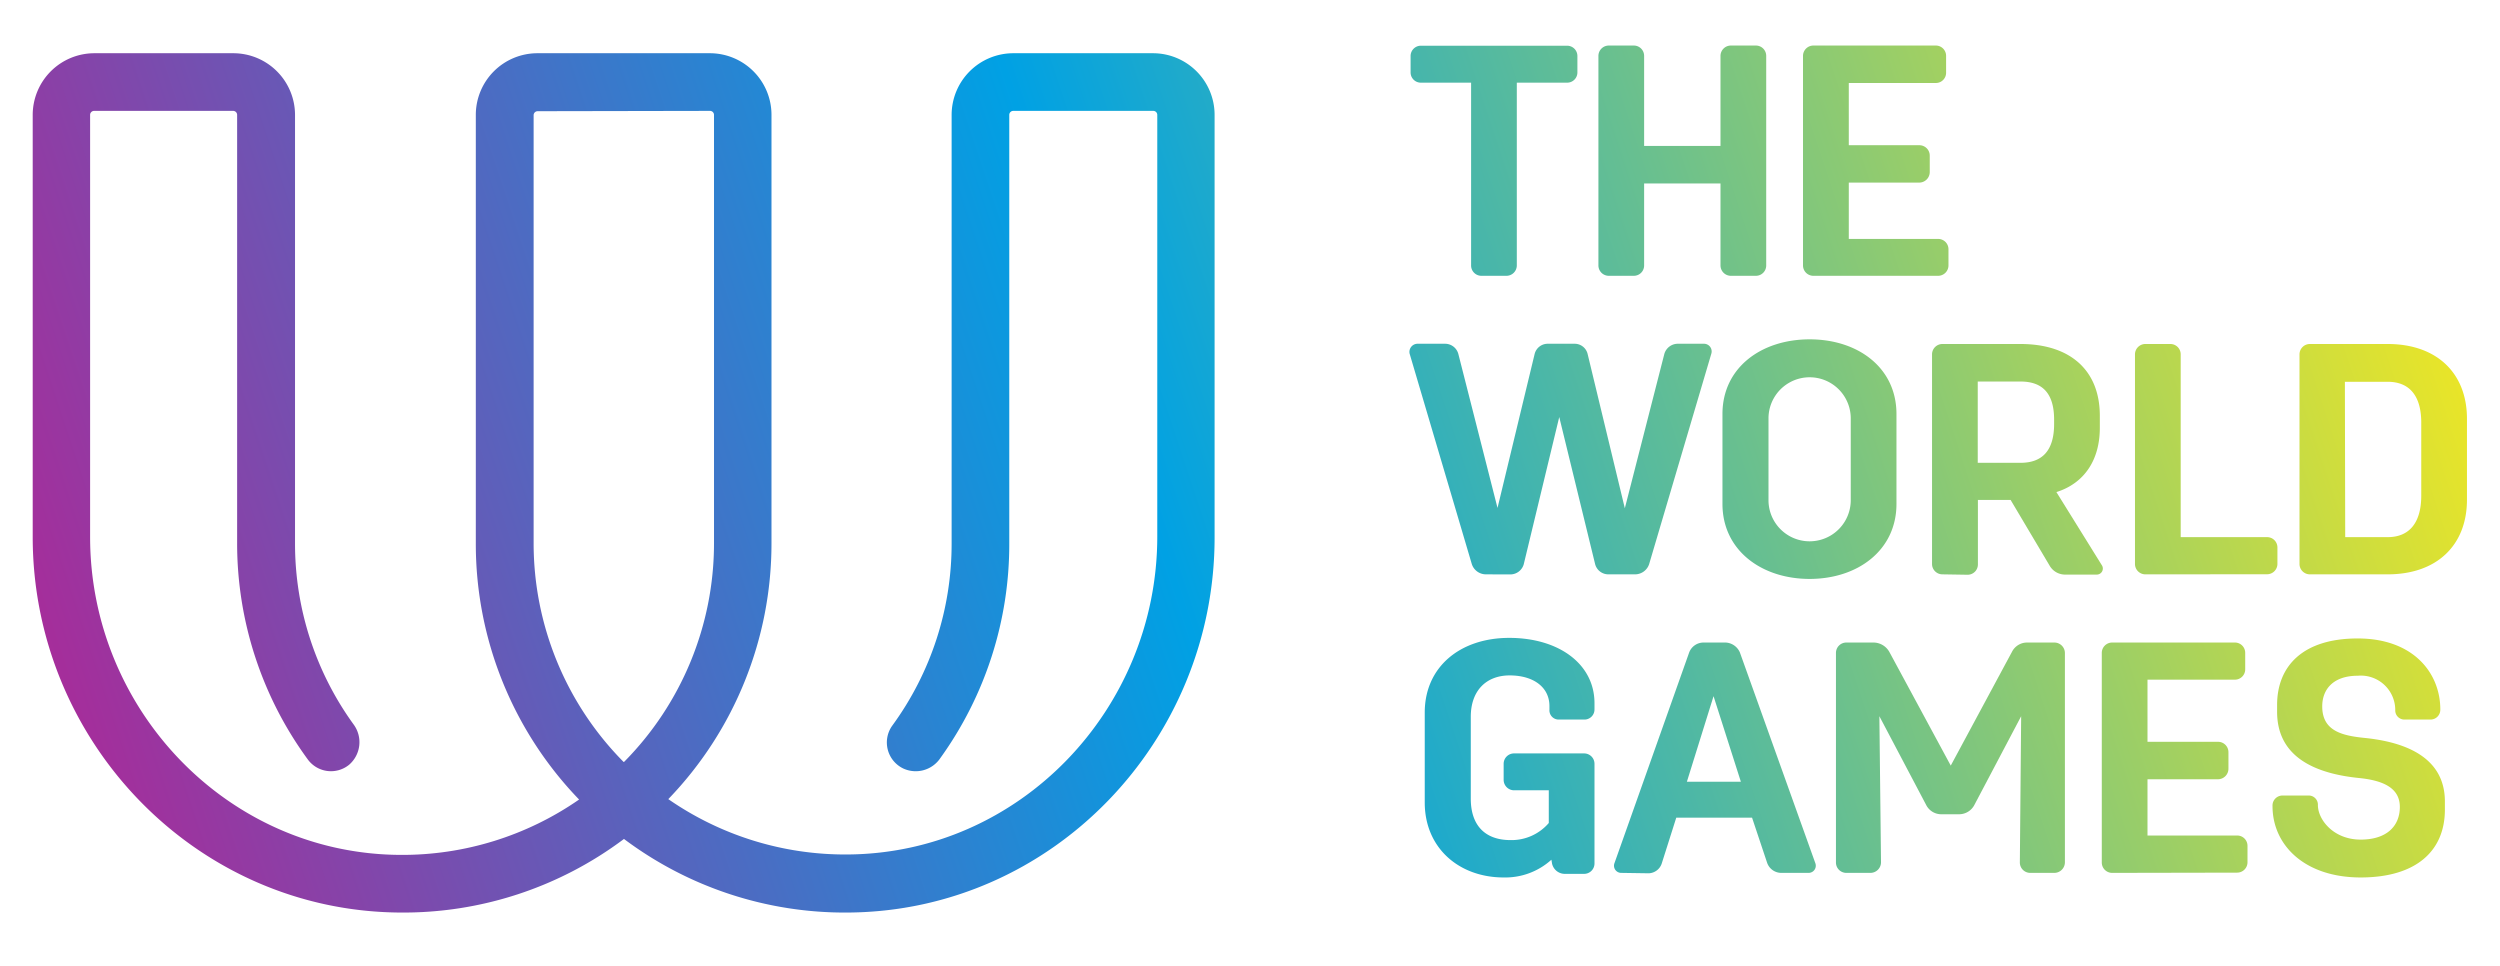 <?xml version="1.0" encoding="UTF-8"?> <svg xmlns="http://www.w3.org/2000/svg" xmlns:xlink="http://www.w3.org/1999/xlink" id="Layer_1" data-name="Layer 1" viewBox="0 0 305.74 118.12"><defs><linearGradient id="New_Gradient_Swatch_18" x1="-44.25" y1="93.82" x2="294.28" y2="-18.55" gradientUnits="userSpaceOnUse"><stop offset="0" stop-color="#e6007e"></stop><stop offset="0.52" stop-color="#00a1e4"></stop><stop offset="1" stop-color="#feeb17"></stop></linearGradient><linearGradient id="New_Gradient_Swatch_18-2" x1="-44.5" y1="93.83" x2="294.43" y2="-18.67" xlink:href="#New_Gradient_Swatch_18"></linearGradient><linearGradient id="New_Gradient_Swatch_18-3" x1="-41.84" y1="101.83" x2="297.09" y2="-10.67" xlink:href="#New_Gradient_Swatch_18"></linearGradient><linearGradient id="New_Gradient_Swatch_18-4" x1="-39.5" y1="108.91" x2="299.44" y2="-3.59" xlink:href="#New_Gradient_Swatch_18"></linearGradient><linearGradient id="New_Gradient_Swatch_18-5" x1="-32.82" y1="129.03" x2="306.12" y2="16.53" xlink:href="#New_Gradient_Swatch_18"></linearGradient><linearGradient id="New_Gradient_Swatch_18-6" x1="-29.39" y1="139.36" x2="309.55" y2="26.86" xlink:href="#New_Gradient_Swatch_18"></linearGradient><linearGradient id="New_Gradient_Swatch_18-7" x1="-26.84" y1="147.04" x2="312.09" y2="34.53" xlink:href="#New_Gradient_Swatch_18"></linearGradient><linearGradient id="New_Gradient_Swatch_18-8" x1="-24.57" y1="153.87" x2="314.36" y2="41.37" xlink:href="#New_Gradient_Swatch_18"></linearGradient><linearGradient id="New_Gradient_Swatch_18-9" x1="-22.74" y1="159.38" x2="316.19" y2="46.87" xlink:href="#New_Gradient_Swatch_18"></linearGradient><linearGradient id="New_Gradient_Swatch_18-10" x1="-21.82" y1="162.15" x2="317.11" y2="49.65" xlink:href="#New_Gradient_Swatch_18"></linearGradient><linearGradient id="New_Gradient_Swatch_18-11" x1="-19.13" y1="170.26" x2="319.8" y2="57.76" xlink:href="#New_Gradient_Swatch_18"></linearGradient><linearGradient id="New_Gradient_Swatch_18-12" x1="-16.76" y1="177.4" x2="322.17" y2="64.9" xlink:href="#New_Gradient_Swatch_18"></linearGradient><linearGradient id="New_Gradient_Swatch_18-13" x1="-14.04" y1="185.6" x2="324.89" y2="73.1" xlink:href="#New_Gradient_Swatch_18"></linearGradient><linearGradient id="New_Gradient_Swatch_18-14" x1="-11.79" y1="192.37" x2="327.14" y2="79.87" xlink:href="#New_Gradient_Swatch_18"></linearGradient></defs><title>partner-logo-TWG</title><path d="M103.75,111.6a45,45,0,0,1-27.44-9,0,0,0,0,0,0,0,44.94,44.94,0,0,1-27.43,9C23.89,111.42,4,90.61,4,65.67V14.05a7.55,7.55,0,0,1,7.54-7.54h17a7.55,7.55,0,0,1,7.54,7.54V66.43a37.68,37.68,0,0,0,7.16,22.16,3.65,3.65,0,0,1-.55,4.94,3.51,3.51,0,0,1-5.06-.67A44.7,44.7,0,0,1,29,66.43V14.05a.49.49,0,0,0-.49-.49h-17a.49.49,0,0,0-.49.49V65.67c0,21.11,16.83,38.78,37.94,38.88a37.91,37.91,0,0,0,21.86-6.77,0,0,0,0,0,0,0,45,45,0,0,1-12.63-31.3V14.05a7.54,7.54,0,0,1,7.53-7.54H86.82a7.54,7.54,0,0,1,7.53,7.54V66.43a45.05,45.05,0,0,1-12.62,31.3,0,0,0,0,0,0,0,37.93,37.93,0,0,0,21.86,6.77c21.11-.1,37.94-17.77,37.94-38.88V14.05a.49.49,0,0,0-.49-.49H123.92a.49.49,0,0,0-.49.49V66.43A44.75,44.75,0,0,1,115,92.71,3.63,3.63,0,0,1,110.5,94a3.53,3.53,0,0,1-1.37-5.27,37.68,37.68,0,0,0,7.25-22.29V14.05a7.55,7.55,0,0,1,7.54-7.54H141a7.54,7.54,0,0,1,7.54,7.54V65.67C148.58,90.61,128.69,111.42,103.75,111.6Zm-38-98a.49.49,0,0,0-.49.49V66.43a38,38,0,0,0,11,26.75,0,0,0,0,0,.06,0,38,38,0,0,0,11-26.75V14.05a.49.49,0,0,0-.49-.49Z" fill="url(#New_Gradient_Swatch_18)"></path><path d="M181.16,33.73a1.26,1.26,0,0,1-1.25-1.29V10.11h-6.16a1.25,1.25,0,0,1-1.24-1.24v-2a1.26,1.26,0,0,1,1.24-1.28h17.91a1.26,1.26,0,0,1,1.25,1.28v2a1.25,1.25,0,0,1-1.25,1.24H185.5V32.44a1.27,1.27,0,0,1-1.29,1.29Z" fill="url(#New_Gradient_Swatch_18-2)"></path><path d="M196.77,33.73a1.27,1.27,0,0,1-1.29-1.29V6.85a1.27,1.27,0,0,1,1.29-1.28h3.06a1.26,1.26,0,0,1,1.24,1.28v11h9.34v-11a1.27,1.27,0,0,1,1.29-1.28h3.05A1.26,1.26,0,0,1,216,6.85V32.44a1.26,1.26,0,0,1-1.25,1.29H211.7a1.27,1.27,0,0,1-1.29-1.29v-10h-9.34v10a1.26,1.26,0,0,1-1.24,1.29Z" fill="url(#New_Gradient_Swatch_18-3)"></path><path d="M221.79,33.73a1.27,1.27,0,0,1-1.29-1.29V6.85a1.27,1.27,0,0,1,1.29-1.28h15A1.26,1.26,0,0,1,238,6.85V8.91a1.25,1.25,0,0,1-1.25,1.24H226.1v7.61h8.65A1.27,1.27,0,0,1,236,19.05v2a1.29,1.29,0,0,1-1.25,1.28H226.1v6.89H237a1.26,1.26,0,0,1,1.29,1.24v2A1.27,1.27,0,0,1,237,33.73Z" fill="url(#New_Gradient_Swatch_18-4)"></path><path d="M181.68,70.24A1.82,1.82,0,0,1,180,69l-7.61-25.75a1,1,0,0,1,.93-1.21h3.42a1.68,1.68,0,0,1,1.61,1.25l4.79,18.83,4.54-18.83a1.65,1.65,0,0,1,1.58-1.25h3.33a1.63,1.63,0,0,1,1.57,1.25l4.55,18.87,4.83-18.87a1.72,1.72,0,0,1,1.61-1.25h3.22a.94.94,0,0,1,.92,1.21L201.68,69A1.82,1.82,0,0,1,200,70.24h-3.34A1.67,1.67,0,0,1,195.08,69l-4.39-18-4.34,18a1.71,1.71,0,0,1-1.61,1.25Z" fill="url(#New_Gradient_Swatch_18-5)"></path><path d="M210.65,61.63v-11c0-5.67,4.75-9.13,10.66-9.13s10.62,3.46,10.62,9.13v11c0,5.67-4.74,9.17-10.62,9.17S210.65,67.3,210.65,61.63Zm5.63-10.46v10a5,5,0,1,0,10.06,0v-10a5,5,0,1,0-10.06,0Z" fill="url(#New_Gradient_Swatch_18-6)"></path><path d="M237.56,70.24A1.27,1.27,0,0,1,236.28,69V43.36a1.27,1.27,0,0,1,1.28-1.29h9.54c6,0,9.7,3.14,9.7,8.78v1.48c0,3.87-1.85,6.76-5.31,7.85l5.59,9a.74.74,0,0,1-.64,1.09h-3.91a2.18,2.18,0,0,1-1.89-1.13l-4.75-8h-4V69a1.26,1.26,0,0,1-1.25,1.29Zm4.31-13.64h5.23c2.66,0,4.11-1.49,4.11-4.75v-.52c0-3.26-1.45-4.67-4.11-4.67h-5.23Z" fill="url(#New_Gradient_Swatch_18-7)"></path><path d="M262.39,70.24A1.27,1.27,0,0,1,261.1,69V43.36a1.27,1.27,0,0,1,1.29-1.29h3.06a1.26,1.26,0,0,1,1.24,1.29V65.69h10.55a1.26,1.26,0,0,1,1.28,1.25v2a1.27,1.27,0,0,1-1.28,1.29Z" fill="url(#New_Gradient_Swatch_18-8)"></path><path d="M282.51,70.24A1.27,1.27,0,0,1,281.22,69V43.36a1.27,1.27,0,0,1,1.29-1.29H292c6,0,9.7,3.55,9.7,9.14v9.9c0,5.59-3.7,9.13-9.7,9.13Zm4.3-4.55H292c2.66,0,4.11-1.77,4.11-5.07V51.69c0-3.3-1.45-5-4.11-5h-5.23Z" fill="url(#New_Gradient_Swatch_18-9)"></path><path d="M195,86.75A1.23,1.23,0,0,1,193.79,88h-3.14a1.13,1.13,0,0,1-1.16-1.21v-.44c0-2.3-1.94-3.75-4.87-3.75-2.78,0-4.75,1.78-4.75,5.07v10c0,3.3,1.77,5.07,4.87,5.07a6,6,0,0,0,4.67-2.09v-4h-4.23a1.28,1.28,0,0,1-1.29-1.29V93.43a1.27,1.27,0,0,1,1.29-1.29h8.57A1.27,1.27,0,0,1,195,93.43v12.19a1.27,1.27,0,0,1-1.29,1.25h-2.33a1.6,1.6,0,0,1-1.57-1.25l-.08-.48a8.4,8.4,0,0,1-5.84,2.17c-5.43,0-9.65-3.58-9.65-9.17v-11c0-5.59,4.34-9.13,10.34-9.13S195,81.16,195,86Z" fill="url(#New_Gradient_Swatch_18-10)"></path><path d="M198.3,106.75a.88.88,0,0,1-.85-1.21l9.13-25.75a1.88,1.88,0,0,1,1.7-1.21h2.77a2,2,0,0,1,1.73,1.21L222,105.54a.88.88,0,0,1-.85,1.21h-3.34a1.84,1.84,0,0,1-1.69-1.21L214.27,100H205l-1.76,5.55a1.74,1.74,0,0,1-1.61,1.25Zm8-11.15h6.6l-3.34-10.46Z" fill="url(#New_Gradient_Swatch_18-11)"></path><path d="M225.82,106.75a1.27,1.27,0,0,1-1.29-1.29V79.87a1.27,1.27,0,0,1,1.29-1.29h3.34a2.24,2.24,0,0,1,1.89,1.13l7.52,13.92,7.49-13.92a2.06,2.06,0,0,1,1.85-1.13h3.34a1.29,1.29,0,0,1,1.28,1.29v25.59a1.3,1.3,0,0,1-1.28,1.29h-2.94a1.27,1.27,0,0,1-1.29-1.29l.16-17.87-5.71,10.83a2.11,2.11,0,0,1-1.85,1.16h-2.26a2.07,2.07,0,0,1-1.81-1.16l-5.71-10.83.2,17.87a1.3,1.3,0,0,1-1.29,1.29Z" fill="url(#New_Gradient_Swatch_18-12)"></path><path d="M258.33,106.75a1.27,1.27,0,0,1-1.29-1.29V79.87a1.27,1.27,0,0,1,1.29-1.29h15a1.26,1.26,0,0,1,1.25,1.29v2a1.26,1.26,0,0,1-1.25,1.25H262.63v7.6h8.65a1.27,1.27,0,0,1,1.25,1.29v2a1.29,1.29,0,0,1-1.25,1.29h-8.65v6.88h10.95a1.26,1.26,0,0,1,1.28,1.25v2a1.27,1.27,0,0,1-1.28,1.29Z" fill="url(#New_Gradient_Swatch_18-13)"></path><path d="M279.13,97.29h3.17a1.12,1.12,0,0,1,1.17,1.17c0,1.77,1.89,4.22,5.23,4.22,3.14,0,4.79-1.61,4.79-4s-2.17-3.26-5.07-3.54c-5-.52-9.94-2.38-9.94-8.09v-.84c0-4.67,3.06-8.13,9.86-8.13s10.1,4.22,10.1,8.69A1.2,1.2,0,0,1,297.23,88h-3.14a1.12,1.12,0,0,1-1.16-1.17,4.21,4.21,0,0,0-4.59-4.19c-2.94,0-4.34,1.61-4.34,3.75,0,3,2.41,3.58,5.23,3.86,4.66.48,9.77,2.21,9.77,7.77v1c0,5-3.46,8.29-10.3,8.29s-10.78-3.94-10.78-8.73A1.22,1.22,0,0,1,279.13,97.29Z" fill="url(#New_Gradient_Swatch_18-14)"></path></svg> 